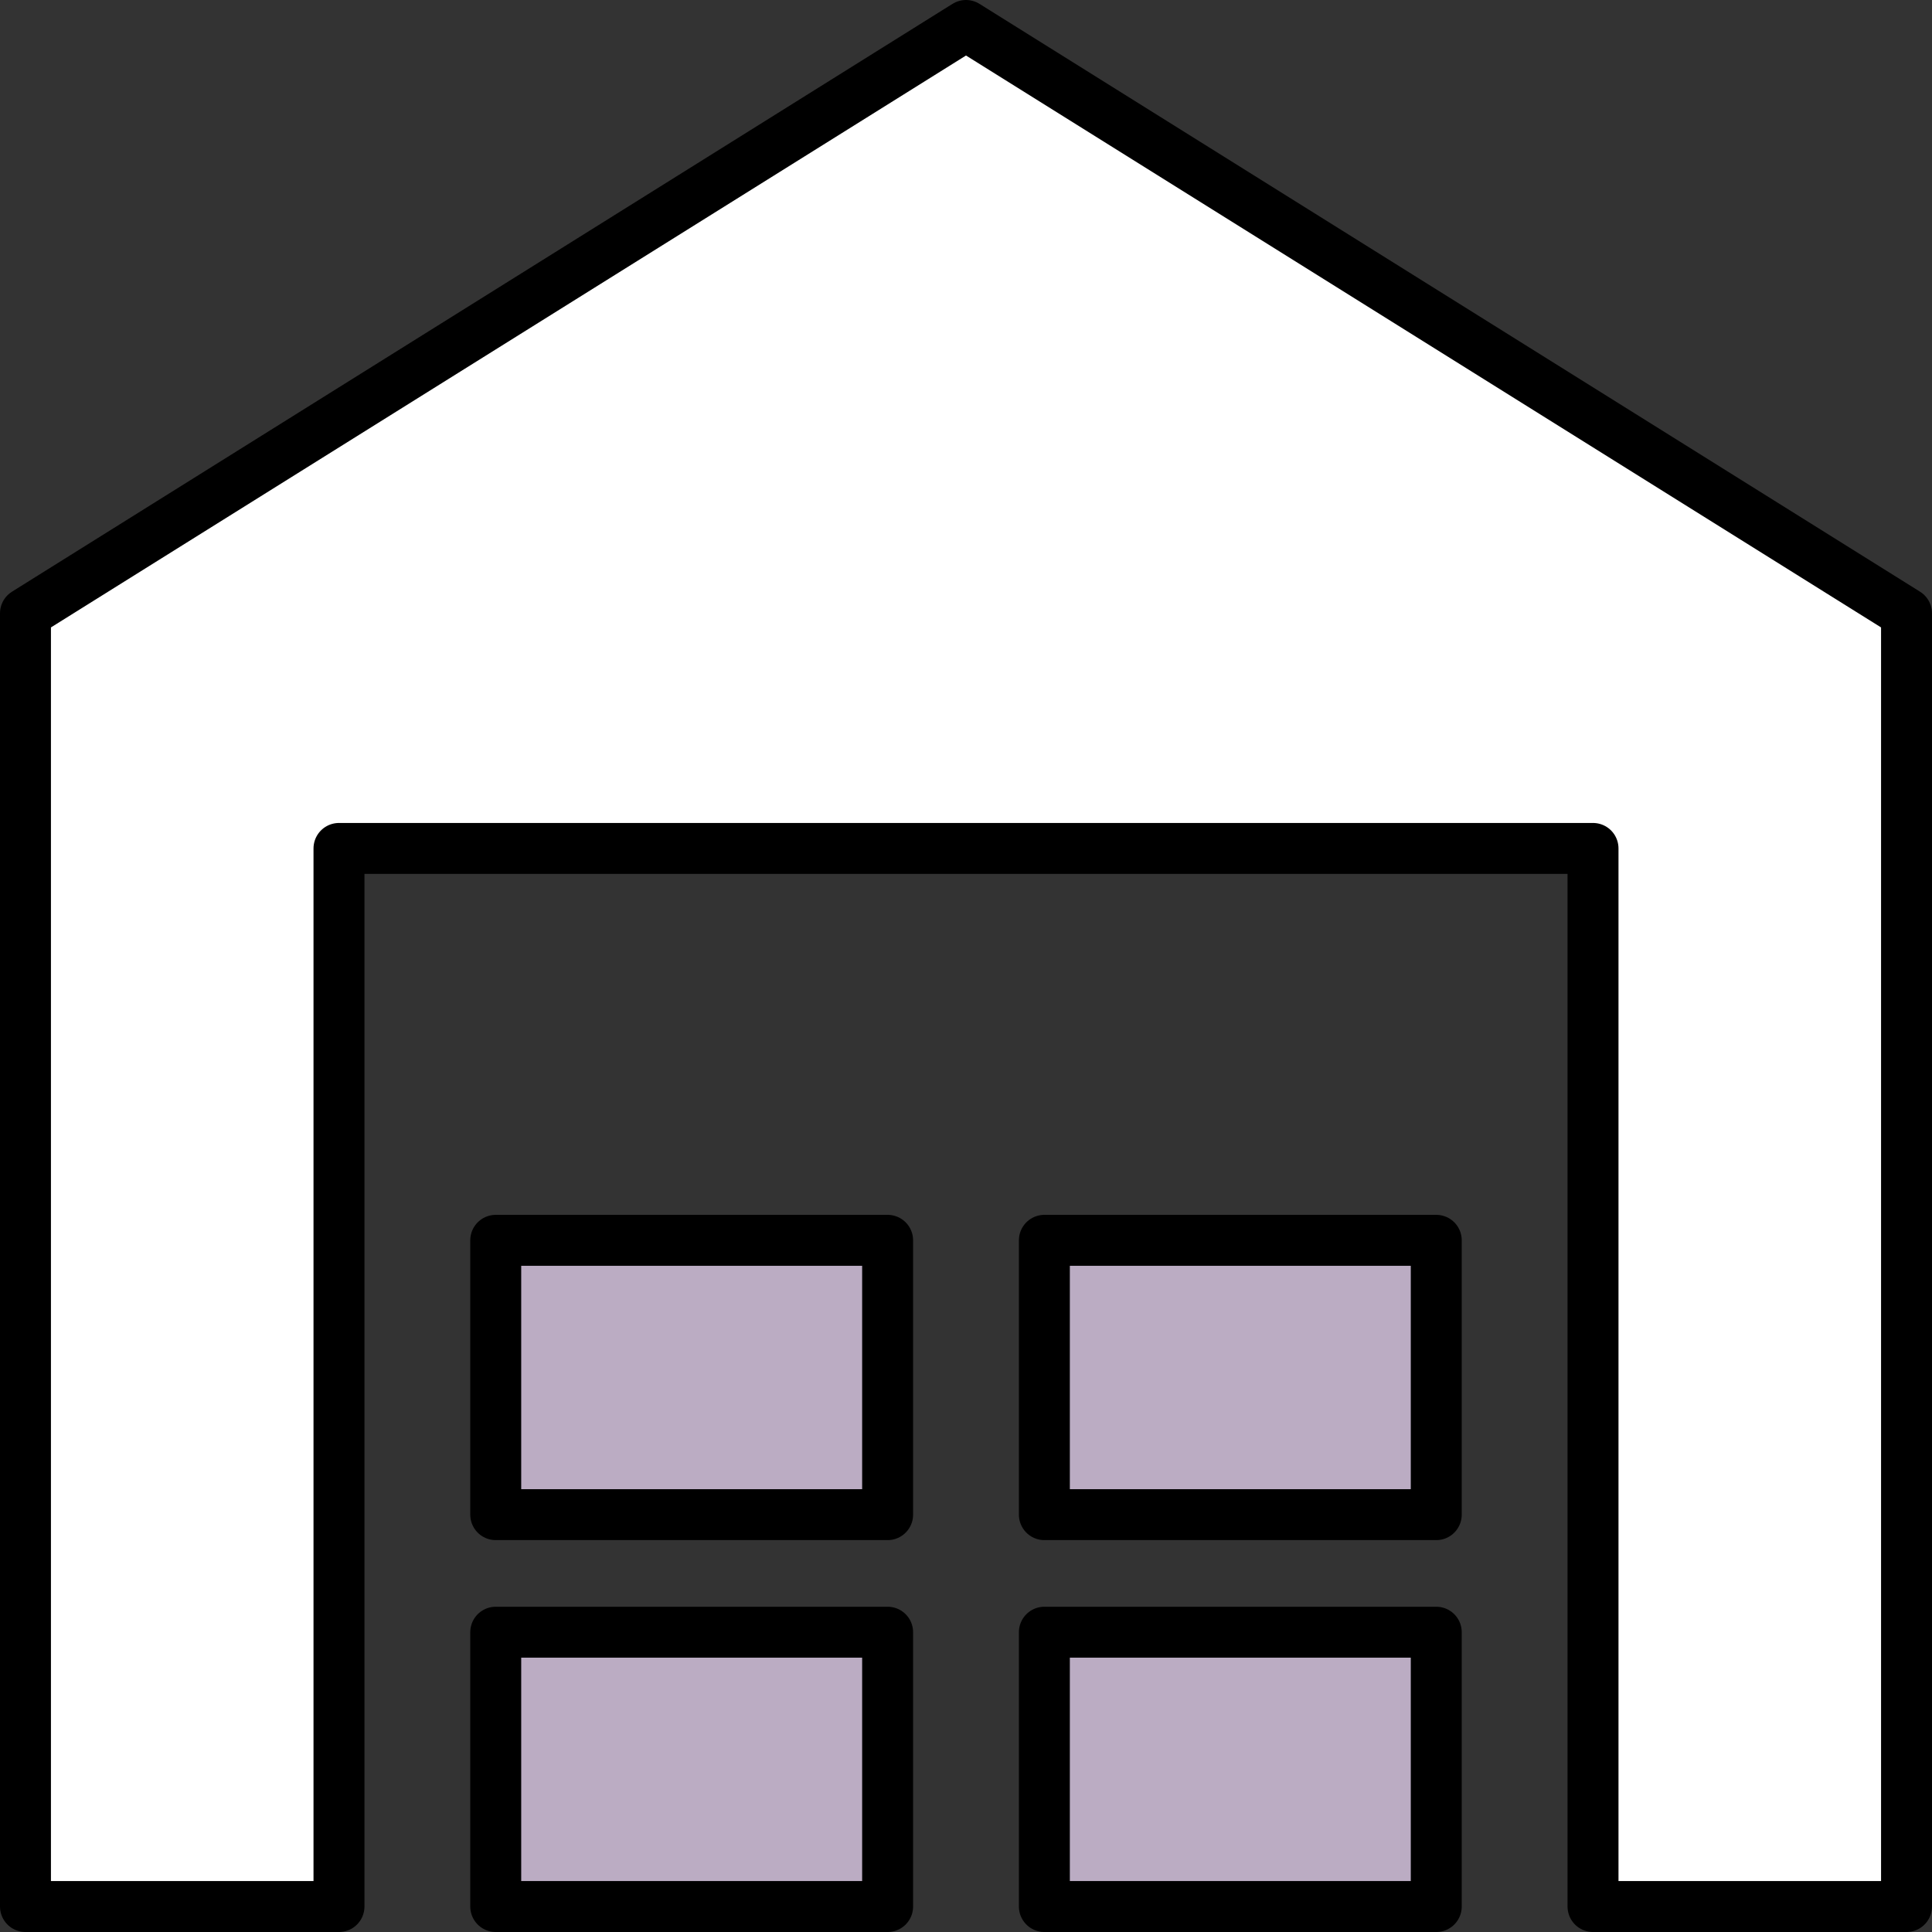 <?xml version="1.0" encoding="UTF-8"?>
<svg id="_レイヤー_2" data-name="レイヤー_2" xmlns="http://www.w3.org/2000/svg" viewBox="0 0 49.3 49.3">
  <rect x="0" y="0" width="49.3" height="49.3" fill="#333333" stroke="none"/>
  <defs>
    <style>
      .cls-1 {
        fill: #fff;
      }

      .cls-2 {
        fill: #6ea5c8;
      }

      .cls-3 {
        fill: none;
      }

      .cls-3, .cls-4 {
        stroke: #000;
        stroke-linecap: round;
        stroke-linejoin: round;
        stroke-width: 1.3px;
      }

      .cls-5, .cls-4 {
        fill: #bbacc3;
      }
    </style>
  </defs>
  <g id="_レイヤー_3" data-name="レイヤー_3">
    <g>
      <g>
        <rect class="cls-2" x="12.65" y="31.65" width="10" height="7"/>
        <rect class="cls-5" x="12.65" y="41.65" width="10" height="7"/>
        <rect class="cls-2" x="26.65" y="41.65" width="10" height="7"/>
        <rect class="cls-5" x="26.65" y="31.65" width="10" height="7"/>
        <polygon class="cls-1" points="48.65 15.65 48.65 48.65 40.65 48.65 40.65 21.65 8.65 21.65 8.65 48.65 .65 48.65 .65 15.65 24.65 .65 48.65 15.65"/>
      </g>
      <g>
        <polygon class="cls-3" points="48.65 48.65 40.65 48.65 40.65 21.65 8.65 21.65 8.65 48.65 .65 48.65 .65 15.65 24.65 .65 48.65 15.65 48.65 48.65"/>
        <rect class="cls-3" x="12.65" y="41.65" width="10" height="7"/>
        <rect class="cls-4" x="26.65" y="41.65" width="10" height="7"/>
        <rect class="cls-4" x="12.65" y="31.65" width="10" height="7"/>
        <rect class="cls-3" x="26.65" y="31.65" width="10" height="7"/>
      </g>
    </g>
  </g>
</svg>